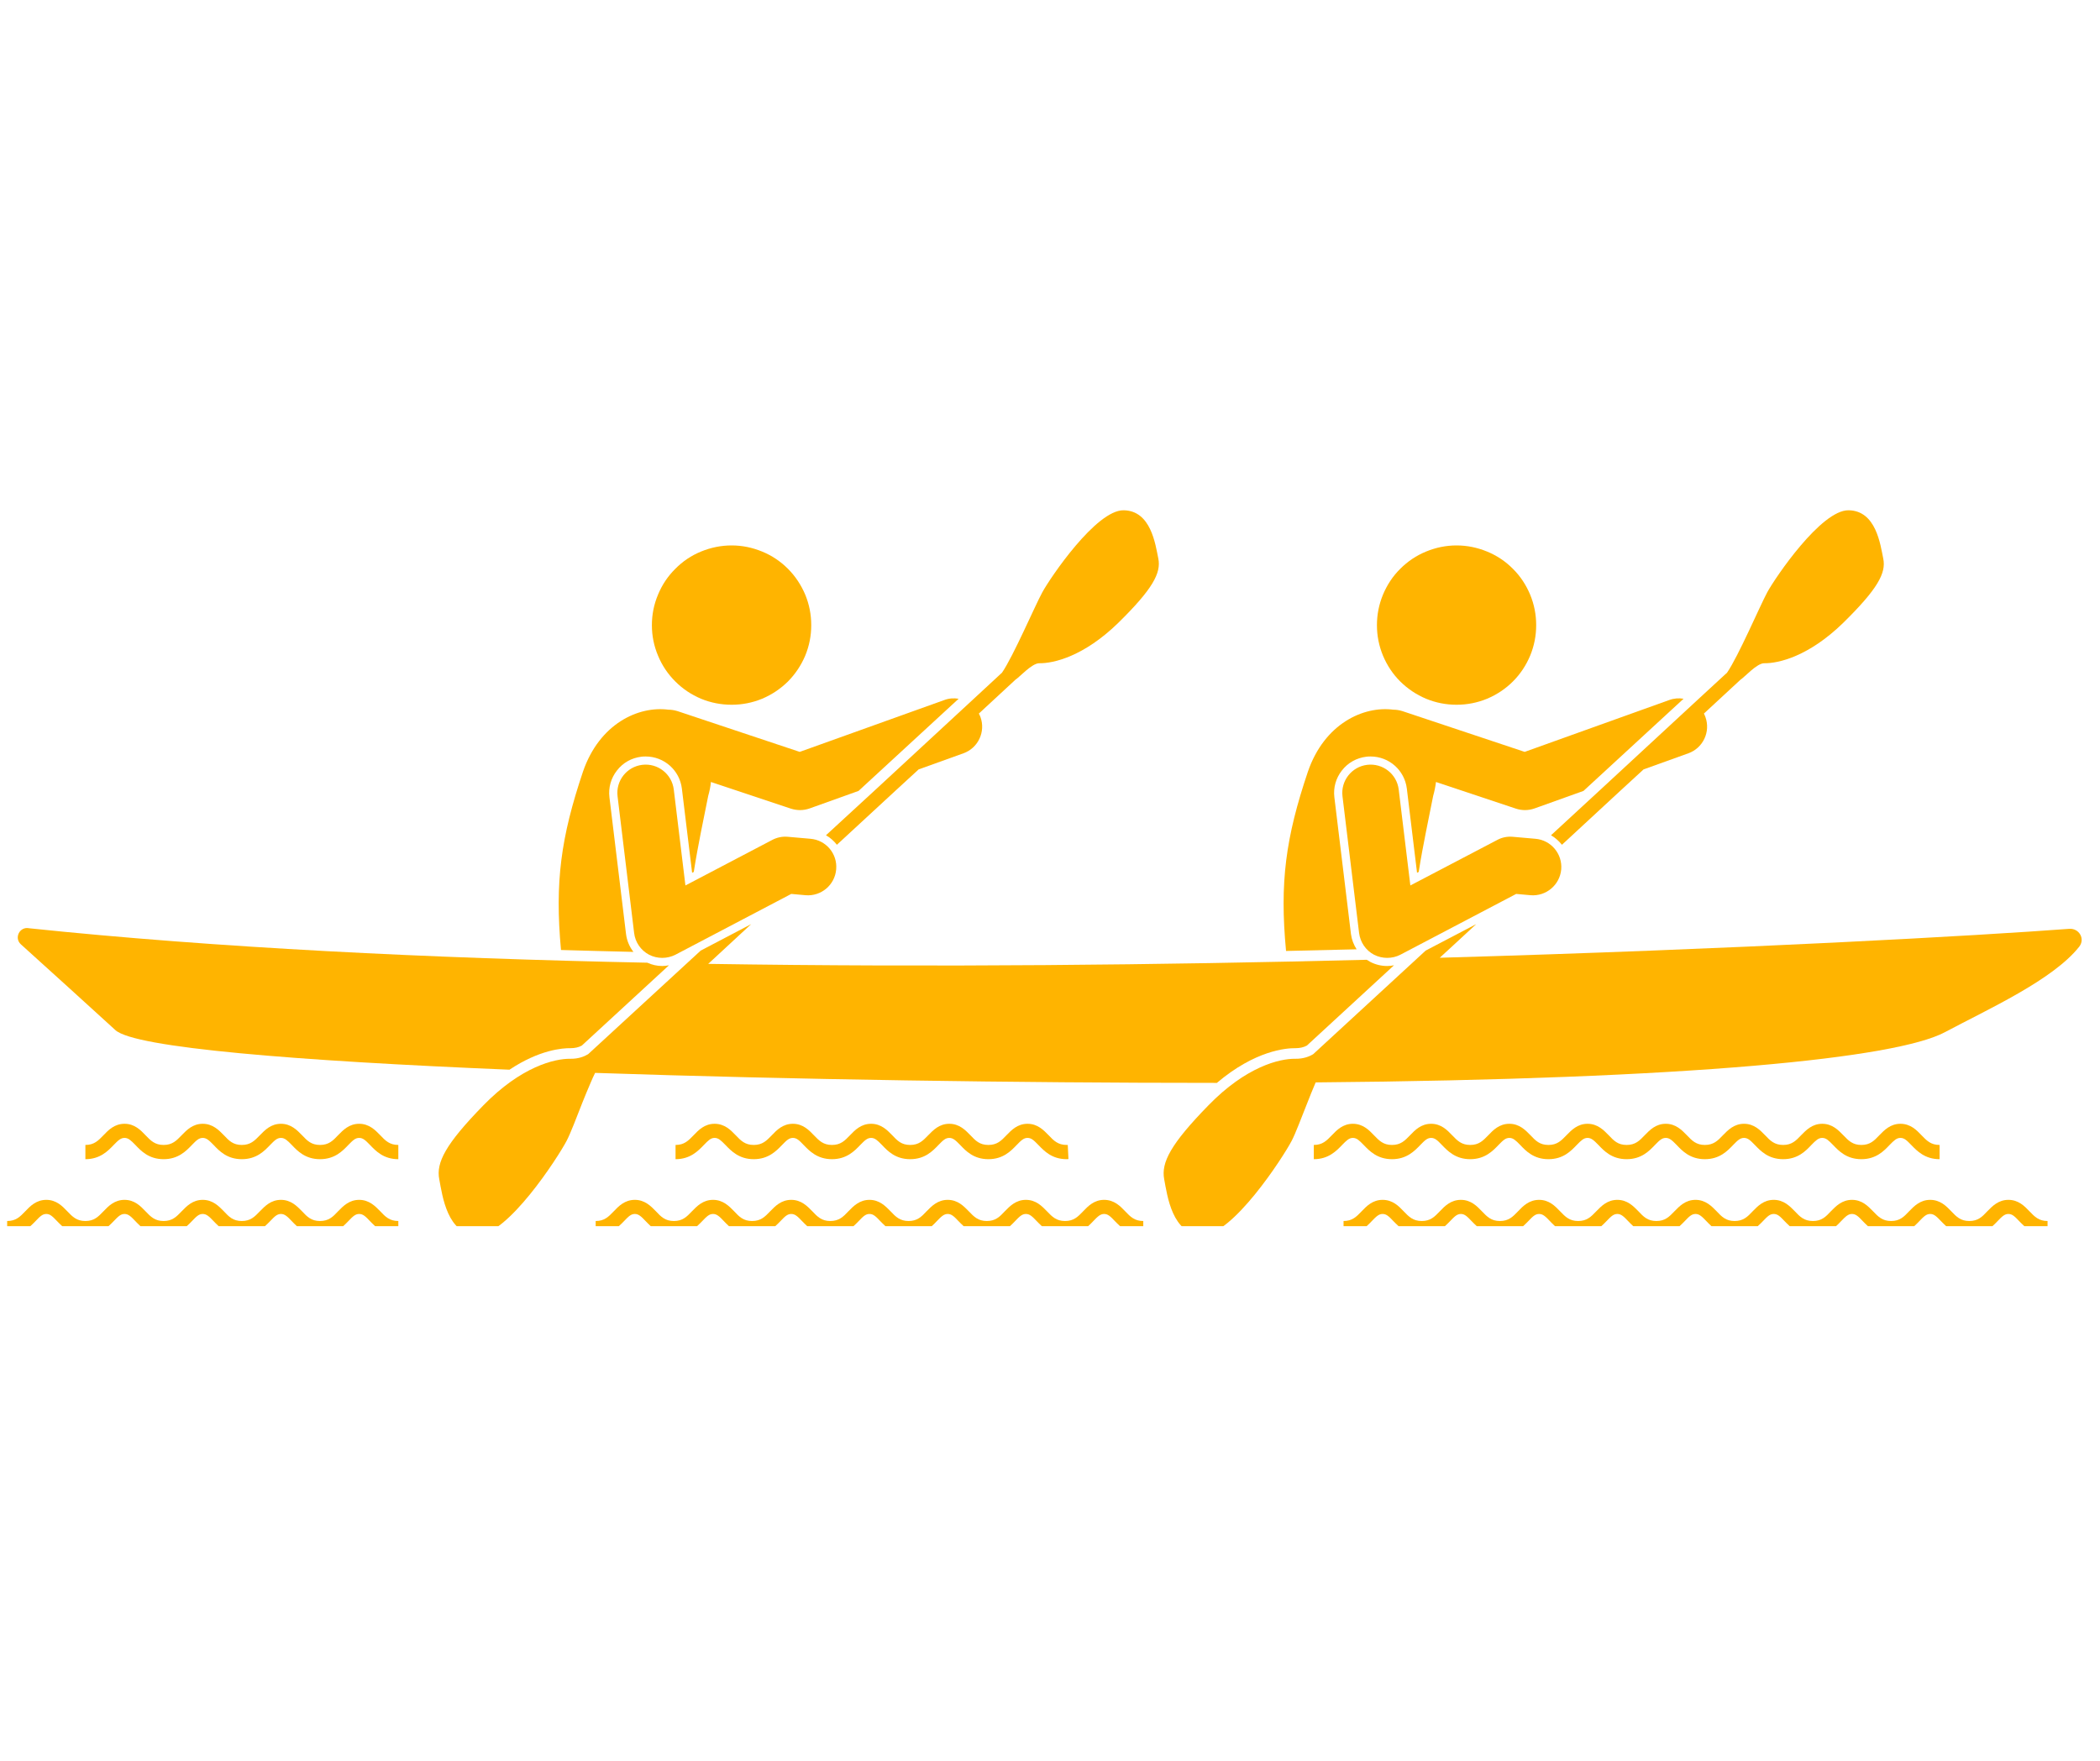 <svg xmlns="http://www.w3.org/2000/svg" xmlns:xlink="http://www.w3.org/1999/xlink" width="93" zoomAndPan="magnify" viewBox="0 0 69.75 58.5" height="78" preserveAspectRatio="xMidYMid meet" version="1.0"><defs><clipPath id="1f4b0342c8"><path d="M 44 39 L 69 39 L 69 40.738 L 44 40.738 Z M 44 39 " clip-rule="nonzero"/></clipPath><clipPath id="a04c43dbec"><path d="M 19 39 L 38 39 L 38 40.738 L 19 40.738 Z M 19 39 " clip-rule="nonzero"/></clipPath><clipPath id="ffa3ac1a56"><path d="M 0.172 39 L 14 39 L 14 40.738 L 0.172 40.738 Z M 0.172 39 " clip-rule="nonzero"/></clipPath><clipPath id="f994c37881"><path d="M 38 30 L 69.332 30 L 69.332 40.738 L 38 40.738 Z M 38 30 " clip-rule="nonzero"/></clipPath><clipPath id="3196d1048f"><path d="M 0.172 30 L 23 30 L 23 36 L 0.172 36 Z M 0.172 30 " clip-rule="nonzero"/></clipPath><clipPath id="a4787a96f9"><path d="M 14 30 L 47 30 L 47 40.738 L 14 40.738 Z M 14 30 " clip-rule="nonzero"/></clipPath><clipPath id="5c2760968a"><path d="M 27 16.941 L 39 16.941 L 39 29 L 27 29 Z M 27 16.941 " clip-rule="nonzero"/></clipPath><clipPath id="e3ac17278c"><path d="M 51 16.941 L 63 16.941 L 63 29 L 51 29 Z M 51 16.941 " clip-rule="nonzero"/></clipPath></defs><path fill="#ffb400" d="M 44.871 31.031 L 44.32 26.488 C 44.281 26.168 44.371 25.852 44.57 25.598 C 44.77 25.34 45.059 25.18 45.379 25.141 C 45.426 25.133 45.477 25.133 45.523 25.133 C 46.137 25.133 46.652 25.59 46.727 26.199 L 47.066 28.996 L 47.121 28.969 C 47.266 28.047 47.461 27.172 47.602 26.441 C 47.645 26.289 47.676 26.137 47.695 25.98 L 50.355 26.867 C 50.449 26.898 50.551 26.914 50.652 26.914 C 50.758 26.914 50.867 26.895 50.969 26.859 L 52.594 26.277 L 55.918 23.215 C 55.766 23.188 55.602 23.199 55.441 23.258 L 50.641 24.98 L 46.578 23.625 C 46.477 23.594 46.379 23.578 46.277 23.578 C 45.293 23.449 43.992 24.035 43.441 25.637 C 42.703 27.828 42.5 29.316 42.715 31.594 C 43.504 31.578 44.285 31.559 45.059 31.539 C 44.961 31.387 44.895 31.215 44.871 31.031 Z M 44.871 31.031 " fill-opacity="1" fill-rule="nonzero"/><path fill="#ffb400" d="M 23.379 38.039 C 23.527 37.887 23.609 37.805 23.734 37.805 C 23.863 37.805 23.945 37.887 24.094 38.039 C 24.285 38.238 24.547 38.512 25.035 38.512 C 25.523 38.512 25.785 38.238 25.977 38.039 C 26.125 37.887 26.207 37.805 26.336 37.805 C 26.461 37.805 26.547 37.887 26.691 38.039 C 26.883 38.238 27.145 38.512 27.633 38.512 C 28.121 38.512 28.383 38.238 28.574 38.039 C 28.723 37.887 28.805 37.805 28.934 37.805 C 29.059 37.805 29.145 37.887 29.293 38.039 C 29.48 38.238 29.742 38.512 30.23 38.512 C 30.723 38.512 30.98 38.238 31.172 38.039 C 31.32 37.887 31.402 37.805 31.531 37.805 C 31.656 37.805 31.742 37.887 31.891 38.039 C 32.078 38.238 32.34 38.512 32.828 38.512 C 33.32 38.512 33.578 38.238 33.77 38.039 C 33.918 37.887 34 37.805 34.129 37.805 C 34.258 37.805 34.34 37.887 34.488 38.039 C 34.68 38.238 34.938 38.512 35.43 38.512 C 35.449 38.512 35.469 38.512 35.488 38.508 L 35.465 38.039 C 35.453 38.039 35.441 38.039 35.43 38.039 C 35.141 38.039 35 37.898 34.828 37.715 C 34.664 37.547 34.461 37.336 34.129 37.336 C 33.793 37.336 33.594 37.547 33.43 37.715 C 33.258 37.898 33.117 38.039 32.828 38.039 C 32.539 38.039 32.402 37.898 32.23 37.715 C 32.066 37.547 31.863 37.336 31.531 37.336 C 31.195 37.336 30.996 37.547 30.832 37.715 C 30.656 37.898 30.52 38.039 30.23 38.039 C 29.941 38.039 29.805 37.898 29.633 37.715 C 29.469 37.547 29.266 37.336 28.934 37.336 C 28.598 37.336 28.395 37.547 28.234 37.715 C 28.059 37.898 27.922 38.039 27.633 38.039 C 27.344 38.039 27.207 37.898 27.031 37.715 C 26.871 37.547 26.668 37.336 26.336 37.336 C 26 37.336 25.797 37.547 25.637 37.715 C 25.461 37.898 25.324 38.039 25.035 38.039 C 24.746 38.039 24.609 37.898 24.434 37.715 C 24.273 37.547 24.07 37.336 23.734 37.336 C 23.402 37.336 23.199 37.547 23.039 37.715 C 22.863 37.898 22.727 38.039 22.438 38.039 L 22.438 38.512 C 22.926 38.512 23.188 38.238 23.379 38.039 Z M 23.379 38.039 " fill-opacity="1" fill-rule="nonzero"/><g clip-path="url(#1f4b0342c8)"><path fill="#ffb400" d="M 67.406 40.242 C 67.246 40.074 67.043 39.863 66.707 39.863 C 66.375 39.863 66.172 40.074 66.008 40.242 C 65.836 40.426 65.699 40.566 65.41 40.566 C 65.121 40.566 64.984 40.426 64.809 40.242 C 64.648 40.074 64.445 39.863 64.109 39.863 C 63.777 39.863 63.574 40.074 63.41 40.242 C 63.238 40.426 63.102 40.566 62.812 40.566 C 62.523 40.566 62.387 40.426 62.211 40.242 C 62.047 40.074 61.848 39.863 61.512 39.863 C 61.18 39.863 60.977 40.074 60.812 40.242 C 60.641 40.426 60.504 40.566 60.215 40.566 C 59.926 40.566 59.785 40.426 59.613 40.242 C 59.449 40.074 59.246 39.863 58.914 39.863 C 58.578 39.863 58.379 40.074 58.215 40.242 C 58.043 40.426 57.902 40.566 57.613 40.566 C 57.328 40.566 57.188 40.426 57.016 40.242 C 56.852 40.074 56.648 39.863 56.316 39.863 C 55.98 39.863 55.781 40.074 55.617 40.242 C 55.441 40.426 55.305 40.566 55.016 40.566 C 54.727 40.566 54.59 40.426 54.418 40.242 C 54.254 40.074 54.051 39.863 53.719 39.863 C 53.383 39.863 53.184 40.074 53.02 40.242 C 52.844 40.426 52.707 40.566 52.418 40.566 C 52.129 40.566 51.992 40.426 51.816 40.242 C 51.656 40.074 51.453 39.863 51.121 39.863 C 50.785 39.863 50.582 40.074 50.422 40.242 C 50.246 40.426 50.109 40.566 49.82 40.566 C 49.531 40.566 49.395 40.426 49.219 40.242 C 49.059 40.074 48.855 39.863 48.523 39.863 C 48.188 39.863 47.984 40.074 47.824 40.242 C 47.648 40.426 47.512 40.566 47.223 40.566 C 46.934 40.566 46.797 40.426 46.621 40.242 C 46.461 40.074 46.258 39.863 45.922 39.863 C 45.59 39.863 45.387 40.074 45.227 40.242 C 45.051 40.426 44.914 40.566 44.625 40.566 L 44.625 41.039 C 45.113 41.039 45.375 40.766 45.562 40.57 C 45.711 40.414 45.797 40.332 45.922 40.332 C 46.051 40.332 46.133 40.414 46.281 40.57 C 46.473 40.766 46.734 41.039 47.223 41.039 C 47.711 41.039 47.973 40.766 48.164 40.57 C 48.312 40.414 48.395 40.332 48.523 40.332 C 48.648 40.332 48.73 40.414 48.879 40.57 C 49.07 40.766 49.332 41.039 49.82 41.039 C 50.309 41.039 50.57 40.766 50.762 40.57 C 50.91 40.414 50.992 40.332 51.121 40.332 C 51.246 40.332 51.332 40.414 51.48 40.57 C 51.668 40.766 51.93 41.039 52.418 41.039 C 52.906 41.039 53.168 40.766 53.359 40.57 C 53.508 40.414 53.59 40.332 53.719 40.332 C 53.844 40.332 53.93 40.414 54.078 40.57 C 54.266 40.766 54.527 41.039 55.016 41.039 C 55.508 41.039 55.766 40.766 55.957 40.57 C 56.105 40.414 56.188 40.332 56.316 40.332 C 56.441 40.332 56.527 40.414 56.676 40.57 C 56.863 40.766 57.125 41.039 57.613 41.039 C 58.105 41.039 58.363 40.766 58.555 40.57 C 58.703 40.414 58.785 40.332 58.914 40.332 C 59.043 40.332 59.125 40.414 59.273 40.57 C 59.465 40.766 59.723 41.039 60.215 41.039 C 60.703 41.039 60.965 40.766 61.152 40.57 C 61.301 40.414 61.387 40.332 61.512 40.332 C 61.641 40.332 61.723 40.414 61.871 40.57 C 62.062 40.766 62.32 41.039 62.812 41.039 C 63.301 41.039 63.562 40.766 63.75 40.57 C 63.898 40.414 63.984 40.332 64.109 40.332 C 64.238 40.332 64.32 40.414 64.469 40.57 C 64.66 40.766 64.922 41.039 65.41 41.039 C 65.898 41.039 66.16 40.766 66.348 40.57 C 66.496 40.414 66.582 40.332 66.707 40.332 C 66.836 40.332 66.918 40.414 67.066 40.57 C 67.258 40.766 67.52 41.039 68.008 41.039 L 68.008 40.566 C 67.719 40.566 67.582 40.426 67.406 40.242 Z M 67.406 40.242 " fill-opacity="1" fill-rule="nonzero"/></g><path fill="#ffb400" d="M 44.934 37.805 C 45.062 37.805 45.145 37.887 45.293 38.039 C 45.484 38.238 45.746 38.512 46.234 38.512 C 46.723 38.512 46.984 38.238 47.176 38.039 C 47.324 37.887 47.406 37.805 47.535 37.805 C 47.66 37.805 47.746 37.887 47.891 38.039 C 48.082 38.238 48.344 38.512 48.832 38.512 C 49.32 38.512 49.582 38.238 49.773 38.039 C 49.922 37.887 50.004 37.805 50.133 37.805 C 50.258 37.805 50.344 37.887 50.492 38.039 C 50.68 38.238 50.941 38.512 51.43 38.512 C 51.922 38.512 52.18 38.238 52.371 38.039 C 52.52 37.887 52.602 37.805 52.73 37.805 C 52.855 37.805 52.941 37.887 53.09 38.039 C 53.277 38.238 53.539 38.512 54.027 38.512 C 54.52 38.512 54.777 38.238 54.969 38.039 C 55.117 37.887 55.199 37.805 55.328 37.805 C 55.453 37.805 55.539 37.887 55.688 38.039 C 55.875 38.238 56.137 38.512 56.625 38.512 C 57.117 38.512 57.375 38.238 57.566 38.039 C 57.715 37.887 57.797 37.805 57.926 37.805 C 58.055 37.805 58.137 37.887 58.285 38.039 C 58.477 38.238 58.734 38.512 59.227 38.512 C 59.715 38.512 59.977 38.238 60.164 38.039 C 60.312 37.887 60.398 37.805 60.523 37.805 C 60.652 37.805 60.734 37.887 60.883 38.039 C 61.074 38.238 61.332 38.512 61.824 38.512 C 62.312 38.512 62.574 38.238 62.762 38.039 C 62.91 37.887 62.996 37.805 63.121 37.805 C 63.25 37.805 63.332 37.887 63.48 38.039 C 63.672 38.238 63.934 38.512 64.422 38.512 L 64.422 38.039 C 64.133 38.039 63.996 37.898 63.82 37.715 C 63.66 37.547 63.457 37.336 63.121 37.336 C 62.789 37.336 62.586 37.547 62.422 37.715 C 62.25 37.898 62.113 38.039 61.824 38.039 C 61.535 38.039 61.398 37.898 61.223 37.715 C 61.059 37.547 60.859 37.336 60.523 37.336 C 60.191 37.336 59.988 37.547 59.824 37.715 C 59.652 37.898 59.512 38.039 59.227 38.039 C 58.938 38.039 58.797 37.898 58.625 37.715 C 58.461 37.547 58.262 37.336 57.926 37.336 C 57.594 37.336 57.391 37.547 57.227 37.715 C 57.055 37.898 56.914 38.039 56.625 38.039 C 56.34 38.039 56.199 37.898 56.027 37.715 C 55.863 37.547 55.66 37.336 55.328 37.336 C 54.992 37.336 54.793 37.547 54.629 37.715 C 54.457 37.898 54.316 38.039 54.027 38.039 C 53.738 38.039 53.602 37.898 53.43 37.715 C 53.266 37.547 53.062 37.336 52.73 37.336 C 52.395 37.336 52.195 37.547 52.031 37.715 C 51.855 37.898 51.719 38.039 51.43 38.039 C 51.141 38.039 51.004 37.898 50.832 37.715 C 50.668 37.547 50.465 37.336 50.133 37.336 C 49.797 37.336 49.594 37.547 49.434 37.715 C 49.258 37.898 49.121 38.039 48.832 38.039 C 48.543 38.039 48.406 37.898 48.23 37.715 C 48.07 37.547 47.867 37.336 47.535 37.336 C 47.199 37.336 46.996 37.547 46.836 37.715 C 46.66 37.898 46.523 38.039 46.234 38.039 C 45.945 38.039 45.809 37.898 45.633 37.715 C 45.473 37.547 45.27 37.336 44.934 37.336 C 44.602 37.336 44.398 37.547 44.238 37.715 C 44.062 37.898 43.926 38.039 43.637 38.039 L 43.637 38.512 C 44.125 38.512 44.387 38.238 44.578 38.039 C 44.727 37.887 44.809 37.805 44.934 37.805 Z M 44.934 37.805 " fill-opacity="1" fill-rule="nonzero"/><g clip-path="url(#a04c43dbec)"><path fill="#ffb400" d="M 36.312 40.57 C 36.461 40.414 36.547 40.332 36.672 40.332 C 36.801 40.332 36.883 40.414 37.031 40.57 C 37.223 40.766 37.484 41.039 37.973 41.039 L 37.973 40.566 C 37.684 40.566 37.547 40.426 37.371 40.242 C 37.211 40.074 37.008 39.863 36.672 39.863 C 36.34 39.863 36.137 40.074 35.977 40.242 C 35.801 40.426 35.664 40.566 35.375 40.566 C 35.086 40.566 34.949 40.426 34.773 40.242 C 34.609 40.074 34.41 39.863 34.074 39.863 C 33.742 39.863 33.539 40.074 33.375 40.242 C 33.203 40.426 33.066 40.566 32.777 40.566 C 32.488 40.566 32.352 40.426 32.176 40.242 C 32.012 40.074 31.812 39.863 31.477 39.863 C 31.145 39.863 30.941 40.074 30.777 40.242 C 30.605 40.426 30.465 40.566 30.18 40.566 C 29.891 40.566 29.75 40.426 29.578 40.242 C 29.414 40.074 29.211 39.863 28.879 39.863 C 28.547 39.863 28.344 40.074 28.18 40.242 C 28.008 40.426 27.867 40.566 27.578 40.566 C 27.293 40.566 27.152 40.426 26.98 40.242 C 26.816 40.074 26.613 39.863 26.281 39.863 C 25.945 39.863 25.746 40.074 25.582 40.242 C 25.406 40.426 25.27 40.566 24.98 40.566 C 24.691 40.566 24.555 40.426 24.383 40.242 C 24.219 40.074 24.016 39.863 23.684 39.863 C 23.348 39.863 23.148 40.074 22.984 40.242 C 22.809 40.426 22.672 40.566 22.383 40.566 C 22.094 40.566 21.957 40.426 21.785 40.242 C 21.621 40.074 21.418 39.863 21.086 39.863 C 20.75 39.863 20.547 40.074 20.387 40.242 C 20.211 40.426 20.074 40.566 19.785 40.566 L 19.785 41.039 C 20.273 41.039 20.535 40.766 20.727 40.57 C 20.875 40.414 20.957 40.332 21.086 40.332 C 21.211 40.332 21.297 40.414 21.445 40.57 C 21.633 40.766 21.895 41.039 22.383 41.039 C 22.875 41.039 23.133 40.766 23.324 40.57 C 23.473 40.414 23.555 40.332 23.684 40.332 C 23.809 40.332 23.895 40.414 24.043 40.57 C 24.23 40.766 24.492 41.039 24.98 41.039 C 25.473 41.039 25.73 40.766 25.922 40.57 C 26.07 40.414 26.152 40.332 26.281 40.332 C 26.41 40.332 26.492 40.414 26.641 40.57 C 26.832 40.766 27.09 41.039 27.578 41.039 C 28.07 41.039 28.328 40.766 28.52 40.57 C 28.668 40.414 28.75 40.332 28.879 40.332 C 29.008 40.332 29.09 40.414 29.238 40.57 C 29.43 40.766 29.688 41.039 30.18 41.039 C 30.668 41.039 30.93 40.766 31.117 40.57 C 31.266 40.414 31.352 40.332 31.477 40.332 C 31.605 40.332 31.688 40.414 31.836 40.57 C 32.027 40.766 32.285 41.039 32.777 41.039 C 33.266 41.039 33.527 40.766 33.715 40.57 C 33.863 40.414 33.949 40.332 34.074 40.332 C 34.203 40.332 34.285 40.414 34.434 40.57 C 34.625 40.766 34.883 41.039 35.375 41.039 C 35.863 41.039 36.125 40.766 36.312 40.57 Z M 36.312 40.57 " fill-opacity="1" fill-rule="nonzero"/></g><path fill="#ffb400" d="M 12.629 37.715 C 12.465 37.547 12.262 37.336 11.93 37.336 C 11.594 37.336 11.395 37.547 11.23 37.715 C 11.059 37.898 10.918 38.039 10.629 38.039 C 10.34 38.039 10.203 37.898 10.031 37.715 C 9.867 37.547 9.664 37.336 9.332 37.336 C 8.996 37.336 8.797 37.547 8.633 37.715 C 8.457 37.898 8.32 38.039 8.031 38.039 C 7.742 38.039 7.605 37.898 7.434 37.715 C 7.27 37.547 7.066 37.336 6.734 37.336 C 6.398 37.336 6.199 37.547 6.035 37.715 C 5.859 37.898 5.723 38.039 5.434 38.039 C 5.145 38.039 5.008 37.898 4.832 37.715 C 4.672 37.547 4.469 37.336 4.137 37.336 C 3.801 37.336 3.598 37.547 3.438 37.715 C 3.262 37.898 3.125 38.039 2.836 38.039 L 2.836 38.512 C 3.324 38.512 3.586 38.238 3.777 38.039 C 3.926 37.887 4.008 37.805 4.137 37.805 C 4.262 37.805 4.348 37.887 4.496 38.039 C 4.684 38.238 4.945 38.512 5.434 38.512 C 5.922 38.512 6.184 38.238 6.375 38.039 C 6.523 37.887 6.605 37.805 6.734 37.805 C 6.859 37.805 6.945 37.887 7.094 38.039 C 7.281 38.238 7.543 38.512 8.031 38.512 C 8.523 38.512 8.781 38.238 8.973 38.039 C 9.121 37.887 9.203 37.805 9.332 37.805 C 9.457 37.805 9.543 37.887 9.691 38.039 C 9.879 38.238 10.141 38.512 10.629 38.512 C 11.121 38.512 11.379 38.238 11.57 38.039 C 11.719 37.887 11.801 37.805 11.93 37.805 C 12.059 37.805 12.141 37.887 12.289 38.039 C 12.48 38.238 12.738 38.512 13.23 38.512 L 13.23 38.039 C 12.941 38.039 12.801 37.898 12.629 37.715 Z M 12.629 37.715 " fill-opacity="1" fill-rule="nonzero"/><g clip-path="url(#ffa3ac1a56)"><path fill="#ffb400" d="M 12.629 40.242 C 12.465 40.074 12.262 39.863 11.93 39.863 C 11.594 39.863 11.395 40.074 11.23 40.242 C 11.059 40.426 10.918 40.566 10.629 40.566 C 10.34 40.566 10.203 40.426 10.031 40.242 C 9.867 40.074 9.664 39.863 9.332 39.863 C 8.996 39.863 8.797 40.074 8.633 40.242 C 8.457 40.426 8.32 40.566 8.031 40.566 C 7.742 40.566 7.605 40.426 7.434 40.242 C 7.27 40.074 7.066 39.863 6.734 39.863 C 6.398 39.863 6.199 40.074 6.035 40.242 C 5.859 40.426 5.723 40.566 5.434 40.566 C 5.145 40.566 5.008 40.426 4.832 40.242 C 4.672 40.074 4.469 39.863 4.137 39.863 C 3.801 39.863 3.598 40.074 3.438 40.242 C 3.262 40.426 3.125 40.566 2.836 40.566 C 2.547 40.566 2.41 40.426 2.234 40.242 C 2.074 40.074 1.871 39.863 1.539 39.863 C 1.203 39.863 1 40.074 0.84 40.242 C 0.664 40.426 0.527 40.566 0.238 40.566 L 0.238 41.039 C 0.727 41.039 0.988 40.766 1.18 40.57 C 1.328 40.414 1.41 40.332 1.539 40.332 C 1.664 40.332 1.746 40.414 1.895 40.57 C 2.086 40.766 2.348 41.039 2.836 41.039 C 3.324 41.039 3.586 40.766 3.777 40.57 C 3.926 40.414 4.008 40.332 4.137 40.332 C 4.262 40.332 4.348 40.414 4.496 40.57 C 4.684 40.766 4.945 41.039 5.434 41.039 C 5.922 41.039 6.184 40.766 6.375 40.57 C 6.523 40.414 6.605 40.332 6.734 40.332 C 6.859 40.332 6.945 40.414 7.094 40.57 C 7.281 40.766 7.543 41.039 8.031 41.039 C 8.523 41.039 8.781 40.766 8.973 40.57 C 9.121 40.414 9.203 40.332 9.332 40.332 C 9.457 40.332 9.543 40.414 9.691 40.57 C 9.879 40.766 10.141 41.039 10.629 41.039 C 11.121 41.039 11.379 40.766 11.57 40.57 C 11.719 40.414 11.801 40.332 11.93 40.332 C 12.059 40.332 12.141 40.414 12.289 40.57 C 12.48 40.766 12.738 41.039 13.23 41.039 L 13.23 40.566 C 12.941 40.566 12.801 40.426 12.629 40.242 Z M 12.629 40.242 " fill-opacity="1" fill-rule="nonzero"/></g><path fill="#ffb400" d="M 51.023 20.77 C 51.023 21.121 50.957 21.457 50.824 21.781 C 50.688 22.105 50.5 22.391 50.25 22.641 C 50.004 22.887 49.715 23.078 49.391 23.215 C 49.066 23.348 48.73 23.414 48.379 23.414 C 48.027 23.414 47.691 23.348 47.367 23.215 C 47.043 23.078 46.758 22.887 46.508 22.641 C 46.258 22.391 46.07 22.105 45.934 21.781 C 45.801 21.457 45.734 21.121 45.734 20.77 C 45.734 20.418 45.801 20.082 45.934 19.758 C 46.07 19.434 46.258 19.145 46.508 18.898 C 46.758 18.648 47.043 18.457 47.367 18.324 C 47.691 18.191 48.027 18.121 48.379 18.121 C 48.73 18.121 49.066 18.191 49.391 18.324 C 49.715 18.457 50.004 18.648 50.25 18.898 C 50.5 19.145 50.688 19.434 50.824 19.758 C 50.957 20.082 51.023 20.418 51.023 20.77 Z M 51.023 20.77 " fill-opacity="1" fill-rule="nonzero"/><path fill="#ffb400" d="M 20.793 31.031 L 20.242 26.488 C 20.203 26.168 20.293 25.852 20.492 25.598 C 20.691 25.34 20.977 25.18 21.301 25.141 C 21.348 25.133 21.398 25.133 21.445 25.133 C 22.059 25.133 22.574 25.59 22.648 26.199 L 22.988 28.996 L 23.043 28.969 C 23.188 28.047 23.379 27.172 23.523 26.441 C 23.566 26.289 23.598 26.137 23.613 25.98 L 26.273 26.867 C 26.371 26.898 26.473 26.914 26.574 26.914 C 26.68 26.914 26.789 26.895 26.891 26.859 L 28.516 26.277 L 31.84 23.215 C 31.684 23.188 31.52 23.199 31.363 23.258 L 26.562 24.98 L 22.5 23.625 C 22.398 23.594 22.297 23.578 22.199 23.578 C 21.211 23.449 19.914 24.035 19.363 25.637 C 18.629 27.82 18.426 29.305 18.633 31.562 C 19.426 31.586 20.227 31.605 21.039 31.625 C 20.906 31.453 20.82 31.25 20.793 31.031 Z M 20.793 31.031 " fill-opacity="1" fill-rule="nonzero"/><path fill="#ffb400" d="M 26.945 20.77 C 26.945 21.121 26.879 21.457 26.746 21.781 C 26.609 22.105 26.418 22.391 26.172 22.641 C 25.922 22.887 25.637 23.078 25.312 23.215 C 24.988 23.348 24.652 23.414 24.301 23.414 C 23.949 23.414 23.609 23.348 23.285 23.215 C 22.961 23.078 22.676 22.887 22.43 22.641 C 22.18 22.391 21.988 22.105 21.855 21.781 C 21.719 21.457 21.652 21.121 21.652 20.77 C 21.652 20.418 21.719 20.082 21.855 19.758 C 21.988 19.434 22.18 19.145 22.43 18.898 C 22.676 18.648 22.961 18.457 23.285 18.324 C 23.609 18.191 23.949 18.121 24.301 18.121 C 24.652 18.121 24.988 18.191 25.312 18.324 C 25.637 18.457 25.922 18.648 26.172 18.898 C 26.418 19.145 26.609 19.434 26.746 19.758 C 26.879 20.082 26.945 20.418 26.945 20.77 Z M 26.945 20.77 " fill-opacity="1" fill-rule="nonzero"/><g clip-path="url(#f994c37881)"><path fill="#ffb400" d="M 64.59 34.297 C 66.043 33.523 68.188 32.555 69.059 31.453 C 69.266 31.191 69.055 30.832 68.723 30.859 C 65.773 31.082 57.812 31.535 47.82 31.82 L 48.215 31.457 L 49.031 30.703 L 47.352 31.582 L 43.617 35.023 C 43.488 35.102 43.289 35.18 43.023 35.176 C 42.496 35.168 41.387 35.438 40.137 36.723 C 38.883 38.008 38.562 38.625 38.668 39.18 C 38.773 39.734 38.934 41.016 39.93 41.031 C 40.93 41.047 42.609 38.461 42.902 37.902 C 43.035 37.648 43.223 37.137 43.43 36.621 C 43.469 36.52 43.512 36.418 43.551 36.316 C 43.602 36.195 43.652 36.074 43.699 35.961 C 56.219 35.855 62.977 35.152 64.59 34.297 Z M 64.59 34.297 " fill-opacity="1" fill-rule="nonzero"/></g><g clip-path="url(#3196d1048f)"><path fill="#ffb400" d="M 18.949 34.824 C 19.09 34.824 19.219 34.797 19.324 34.738 L 22.219 32.07 C 22.145 32.086 22.07 32.094 21.996 32.094 C 21.824 32.094 21.656 32.055 21.5 31.984 C 14.254 31.836 7.152 31.488 0.969 30.84 C 0.656 30.773 0.457 31.16 0.695 31.375 C 1.621 32.211 3.02 33.48 3.832 34.223 C 4.469 34.812 9.859 35.246 16.922 35.539 C 17.918 34.875 18.688 34.82 18.949 34.824 Z M 18.949 34.824 " fill-opacity="1" fill-rule="nonzero"/></g><g clip-path="url(#a4787a96f9)"><path fill="#ffb400" d="M 40.309 35.977 C 40.344 35.977 40.383 35.977 40.418 35.977 C 41.691 34.898 42.719 34.82 43.031 34.824 C 43.172 34.824 43.297 34.797 43.406 34.738 L 46.301 32.07 C 46.227 32.086 46.148 32.094 46.074 32.094 C 45.879 32.094 45.684 32.047 45.512 31.957 C 45.473 31.934 45.434 31.91 45.395 31.887 C 38.602 32.059 31.023 32.141 23.523 32.023 L 23.898 31.676 L 24.949 30.703 L 23.273 31.582 L 19.535 35.023 C 19.406 35.102 19.211 35.18 18.945 35.176 C 18.418 35.168 17.309 35.438 16.055 36.723 C 14.801 38.008 14.48 38.625 14.59 39.18 C 14.695 39.734 14.855 41.016 15.852 41.031 C 16.852 41.047 18.527 38.461 18.82 37.902 C 18.953 37.648 19.145 37.137 19.348 36.621 C 19.434 36.406 19.523 36.191 19.609 35.992 C 19.66 35.867 19.715 35.75 19.766 35.645 C 26.324 35.867 33.871 35.977 40.309 35.977 Z M 40.309 35.977 " fill-opacity="1" fill-rule="nonzero"/></g><g clip-path="url(#5c2760968a)"><path fill="#ffb400" d="M 29.051 26.262 L 27.434 27.75 C 27.578 27.832 27.699 27.941 27.797 28.066 L 29.734 26.277 L 30.512 25.562 L 32 25.027 C 32.488 24.852 32.742 24.312 32.566 23.824 C 32.551 23.781 32.531 23.742 32.512 23.707 L 33.727 22.582 C 33.855 22.504 34.273 22.035 34.516 22.035 C 34.996 22.043 36.004 21.805 37.145 20.691 C 38.281 19.574 38.57 19.039 38.473 18.559 C 38.375 18.078 38.227 16.965 37.32 16.953 C 36.41 16.941 34.887 19.188 34.621 19.676 C 34.375 20.125 33.656 21.805 33.281 22.348 L 32.324 23.234 Z M 29.051 26.262 " fill-opacity="1" fill-rule="nonzero"/></g><path fill="#ffb400" d="M 21.996 31.824 C 22.145 31.824 22.297 31.789 22.434 31.719 L 26.281 29.699 L 26.758 29.742 C 27.273 29.785 27.73 29.402 27.773 28.883 C 27.82 28.367 27.438 27.91 26.918 27.867 L 26.168 27.801 C 25.988 27.785 25.809 27.82 25.648 27.906 L 22.766 29.418 L 22.379 26.23 C 22.316 25.715 21.848 25.348 21.332 25.41 C 20.816 25.473 20.449 25.941 20.512 26.457 L 21.062 30.996 C 21.098 31.305 21.285 31.574 21.559 31.719 C 21.695 31.789 21.844 31.824 21.996 31.824 Z M 21.996 31.824 " fill-opacity="1" fill-rule="nonzero"/><g clip-path="url(#e3ac17278c)"><path fill="#ffb400" d="M 53.129 26.262 L 51.516 27.75 C 51.656 27.832 51.777 27.941 51.879 28.066 L 53.812 26.277 L 54.59 25.562 L 56.078 25.027 C 56.566 24.852 56.82 24.312 56.645 23.824 C 56.629 23.781 56.613 23.742 56.594 23.707 L 57.809 22.582 C 57.938 22.504 58.352 22.035 58.594 22.035 C 59.074 22.043 60.082 21.805 61.223 20.691 C 62.359 19.574 62.652 19.039 62.551 18.559 C 62.453 18.078 62.309 16.965 61.398 16.953 C 60.488 16.941 58.965 19.188 58.699 19.676 C 58.457 20.125 57.738 21.805 57.363 22.348 L 56.402 23.234 Z M 53.129 26.262 " fill-opacity="1" fill-rule="nonzero"/></g><path fill="#ffb400" d="M 45.637 31.719 C 45.773 31.789 45.926 31.824 46.074 31.824 C 46.227 31.824 46.375 31.789 46.512 31.719 L 50.359 29.699 L 50.836 29.742 C 51.352 29.785 51.809 29.402 51.855 28.883 C 51.898 28.367 51.516 27.91 50.996 27.867 L 50.246 27.801 C 50.066 27.785 49.887 27.82 49.73 27.906 L 46.844 29.418 L 46.457 26.23 C 46.395 25.715 45.926 25.348 45.41 25.41 C 44.895 25.473 44.527 25.941 44.59 26.457 L 45.141 30.996 C 45.18 31.305 45.363 31.574 45.637 31.719 Z M 45.637 31.719 " fill-opacity="1" fill-rule="nonzero"/></svg>